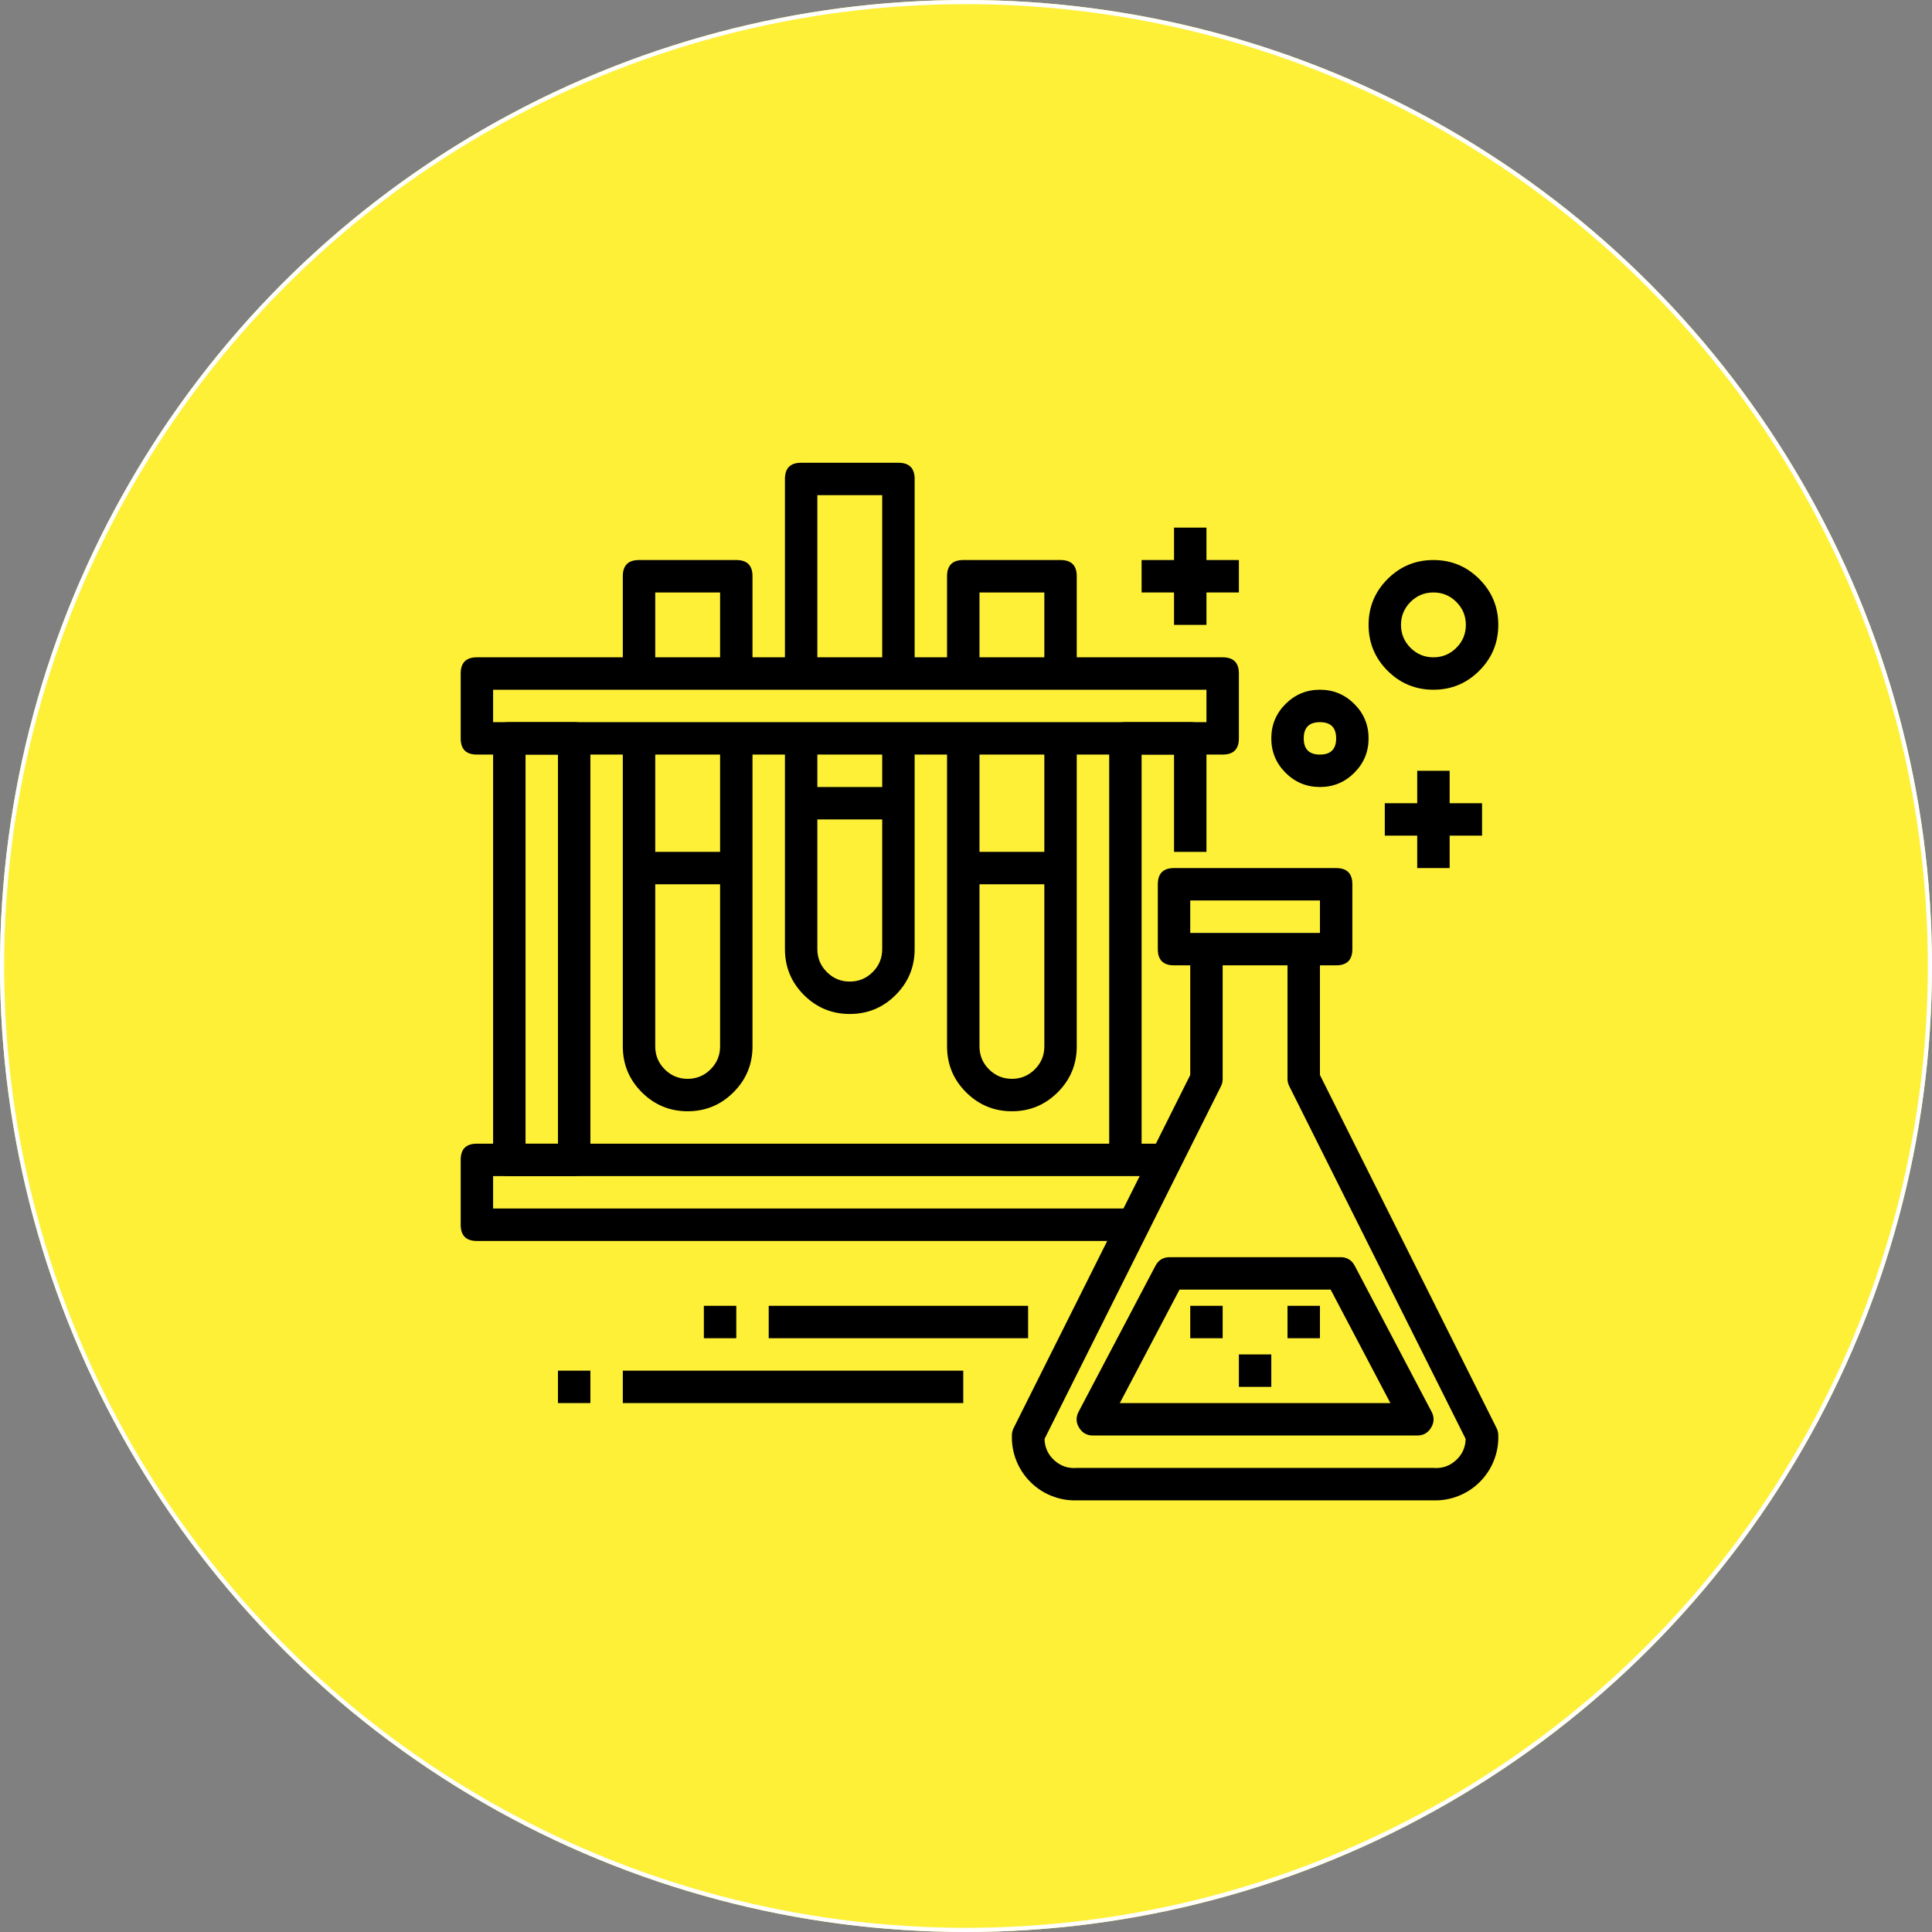 <?xml version="1.0" encoding="UTF-8"?> <svg xmlns="http://www.w3.org/2000/svg" xmlns:xlink="http://www.w3.org/1999/xlink" width="931" height="931" viewBox="0 0 931 931" fill="none"><rect x="0" y="0" width="931" height="931" fill="#808080" stroke="none"/><desc> Created with Pixso. </desc><defs><clipPath id="clip32_29"><rect id="laboratory_2c8scuuzvslx" width="500" height="500" transform="translate(222 223)" fill="white" fill-opacity="0"></rect></clipPath></defs><circle id="Oval 3" cx="465.5" cy="465.5" r="465.5" fill="#FEF037" fill-opacity="1"></circle><circle id="Oval 3" cx="465.5" cy="465.5" r="464.5" stroke="#FFFFFF" stroke-opacity="1" stroke-width="2"></circle><g clip-path="url(#clip32_29)"><path id="path" d="M589.18 363.62L229.81 363.62C224.6 363.62 222 361.02 222 355.81L222 324.56C222 319.35 224.6 316.75 229.81 316.75L589.18 316.75C594.39 316.75 597 319.35 597 324.56L597 355.81C597 361.02 594.39 363.62 589.18 363.62ZM237.62 348L581.37 348L581.37 332.37L237.62 332.37L237.62 348Z" fill="#000000" fill-opacity="1" fill-rule="nonzero"></path><path id="path" d="M550.12 598L229.81 598C224.6 598 222 595.39 222 590.18L222 558.93C222 553.72 224.6 551.12 229.81 551.12L565.75 551.12L565.75 566.75L237.62 566.75L237.62 582.37L550.12 582.37L550.12 598Z" fill="#000000" fill-opacity="1" fill-rule="nonzero"></path><path id="path" d="M276.68 566.75L245.43 566.75C240.22 566.75 237.62 564.14 237.62 558.93L237.62 355.81C237.62 350.6 240.22 348 245.43 348L276.68 348C281.89 348 284.5 350.6 284.5 355.81L284.5 558.93C284.5 564.14 281.89 566.75 276.68 566.75ZM253.25 551.12L268.87 551.12L268.87 363.62L253.25 363.62L253.25 551.12Z" fill="#000000" fill-opacity="1" fill-rule="nonzero"></path><path id="path" d="M550.12 558.93L534.5 558.93L534.5 355.81C534.5 350.6 537.1 348 542.31 348L573.56 348C578.77 348 581.37 350.6 581.37 355.81L581.37 410.5L565.75 410.5L565.75 363.62L550.12 363.62L550.12 558.93Z" fill="#000000" fill-opacity="1" fill-rule="nonzero"></path><path id="path" d="M362.62 324.56L347 324.56L347 285.5L315.75 285.5L315.75 324.56L300.12 324.56L300.12 277.68C300.12 272.47 302.72 269.87 307.93 269.87L354.81 269.87C360.02 269.87 362.62 272.47 362.62 277.68L362.62 324.56Z" fill="#000000" fill-opacity="1" fill-rule="nonzero"></path><path id="path" d="M440.75 324.56L425.12 324.56L425.12 238.62L393.87 238.62L393.87 324.56L378.25 324.56L378.25 230.81C378.25 225.6 380.85 223 386.06 223L432.93 223C438.14 223 440.75 225.6 440.75 230.81L440.75 324.56Z" fill="#000000" fill-opacity="1" fill-rule="nonzero"></path><path id="path" d="M409.5 488.62C400.87 488.62 393.5 485.57 387.4 479.47C381.3 473.37 378.25 466 378.25 457.37L378.25 355.81L393.87 355.81L393.87 457.37C393.87 461.69 395.4 465.37 398.45 468.42C401.5 471.47 405.18 473 409.5 473C413.81 473 417.49 471.47 420.54 468.42C423.6 465.37 425.12 461.69 425.12 457.37L425.12 355.81L440.75 355.81L440.75 457.37C440.75 466 437.69 473.37 431.59 479.47C425.49 485.57 418.13 488.62 409.5 488.62Z" fill="#000000" fill-opacity="1" fill-rule="nonzero"></path><path id="path" d="M518.87 324.56L503.25 324.56L503.25 285.5L472 285.5L472 324.56L456.37 324.56L456.37 277.68C456.37 272.47 458.97 269.87 464.18 269.87L511.06 269.87C516.27 269.87 518.87 272.47 518.87 277.68L518.87 324.56Z" fill="#000000" fill-opacity="1" fill-rule="nonzero"></path><path id="path" d="M487.62 535.5C478.99 535.5 471.63 532.44 465.52 526.34C459.42 520.24 456.37 512.87 456.37 504.25L456.37 355.81L472 355.81L472 504.25C472 508.56 473.52 512.24 476.57 515.29C479.62 518.34 483.31 519.87 487.62 519.87C491.93 519.87 495.62 518.34 498.67 515.29C501.72 512.24 503.25 508.56 503.25 504.25L503.25 355.81L518.87 355.81L518.87 504.25C518.87 512.87 515.82 520.24 509.72 526.34C503.62 532.44 496.25 535.5 487.62 535.5Z" fill="#000000" fill-opacity="1" fill-rule="nonzero"></path><path id="path" d="M331.37 535.5C322.74 535.5 315.38 532.44 309.27 526.34C303.17 520.24 300.12 512.87 300.12 504.25L300.12 355.81L315.75 355.81L315.75 504.25C315.75 508.56 317.27 512.24 320.32 515.29C323.37 518.34 327.06 519.87 331.37 519.87C335.68 519.87 339.37 518.34 342.42 515.29C345.47 512.24 347 508.56 347 504.25L347 355.81L362.62 355.81L362.62 504.25C362.62 512.87 359.57 520.24 353.47 526.34C347.37 532.44 340 535.5 331.37 535.5Z" fill="#000000" fill-opacity="1" fill-rule="nonzero"></path><path id="path" d="M386.06 379.25L432.93 379.25L432.93 394.87L386.06 394.87L386.06 379.25Z" fill="#000000" fill-opacity="1" fill-rule="nonzero"></path><path id="path" d="M307.93 410.5L354.81 410.5L354.81 426.12L307.93 426.12L307.93 410.5Z" fill="#000000" fill-opacity="1" fill-rule="nonzero"></path><path id="path" d="M464.18 410.5L511.06 410.5L511.06 426.12L464.18 426.12L464.18 410.5Z" fill="#000000" fill-opacity="1" fill-rule="nonzero"></path><path id="path" d="M643.87 465.18L565.75 465.18C560.54 465.18 557.93 462.58 557.93 457.37L557.93 426.12C557.93 420.91 560.54 418.31 565.75 418.31L643.87 418.31C649.08 418.31 651.68 420.91 651.68 426.12L651.68 457.37C651.68 462.58 649.08 465.18 643.87 465.18ZM573.56 449.56L636.06 449.56L636.06 433.93L573.56 433.93L573.56 449.56Z" fill="#000000" fill-opacity="1" fill-rule="nonzero"></path><path id="path" d="M690.75 723L518.87 723C514.69 723.12 510.66 722.41 506.77 720.86C502.88 719.32 499.46 717.07 496.5 714.11C493.55 711.15 491.3 707.73 489.75 703.85C488.21 699.96 487.5 695.93 487.62 691.75C487.61 690.52 487.87 689.36 488.4 688.25L573.56 518.03L573.56 457.37L589.18 457.37L589.18 519.87C589.2 521.09 588.94 522.26 588.4 523.36L503.35 693.39C503.44 697.52 505.02 700.97 508.09 703.73C511.16 706.5 514.75 707.71 518.87 707.37L690.75 707.37C694.86 707.71 698.46 706.5 701.53 703.74C704.6 700.97 706.18 697.52 706.27 693.39L621.25 523.36C620.71 522.26 620.43 521.1 620.43 519.87L620.43 457.37L636.06 457.37L636.06 518.03L721.21 688.25C721.75 689.36 722.01 690.52 722 691.75C722.12 695.93 721.41 699.96 719.86 703.85C718.32 707.73 716.07 711.15 713.11 714.11C710.15 717.07 706.73 719.32 702.85 720.86C698.96 722.41 694.93 723.12 690.75 723Z" fill="#000000" fill-opacity="1" fill-rule="nonzero"></path><path id="path" d="M682.93 691.75L526.68 691.75C523.74 691.75 521.51 690.49 519.99 687.97C518.47 685.45 518.4 682.89 519.77 680.29L556.78 609.98C558.24 607.2 560.54 605.81 563.68 605.81L645.93 605.81C649.07 605.81 651.38 607.2 652.84 609.98L689.85 680.29C691.22 682.89 691.14 685.45 689.62 687.97C688.1 690.49 685.87 691.75 682.93 691.75ZM539.62 676.12L670 676.12L641.21 621.43L568.4 621.43L539.62 676.12Z" fill="#000000" fill-opacity="1" fill-rule="nonzero"></path><path id="path" d="M573.56 629.25L589.18 629.25L589.18 644.87L573.56 644.87L573.56 629.25Z" fill="#000000" fill-opacity="1" fill-rule="nonzero"></path><path id="path" d="M597 652.68L612.62 652.68L612.62 668.31L597 668.31L597 652.68Z" fill="#000000" fill-opacity="1" fill-rule="nonzero"></path><path id="path" d="M620.43 629.25L636.06 629.25L636.06 644.87L620.43 644.87L620.43 629.25Z" fill="#000000" fill-opacity="1" fill-rule="nonzero"></path><path id="path" d="M636.06 379.25C629.59 379.25 624.06 376.96 619.48 372.38C614.91 367.8 612.62 362.28 612.62 355.81C612.62 349.34 614.91 343.81 619.48 339.24C624.06 334.66 629.59 332.37 636.06 332.37C642.53 332.37 648.05 334.66 652.63 339.24C657.21 343.81 659.5 349.34 659.5 355.81C659.5 362.28 657.21 367.8 652.63 372.38C648.05 376.96 642.53 379.25 636.06 379.25ZM636.06 348C630.85 348 628.25 350.6 628.25 355.81C628.25 361.02 630.85 363.62 636.06 363.62C641.27 363.62 643.87 361.02 643.87 355.81C643.87 350.6 641.27 348 636.06 348Z" fill="#000000" fill-opacity="1" fill-rule="nonzero"></path><path id="path" d="M690.75 332.37C682.12 332.37 674.75 329.32 668.65 323.22C662.55 317.12 659.5 309.75 659.5 301.12C659.5 292.49 662.55 285.13 668.65 279.02C674.75 272.92 682.12 269.87 690.75 269.87C699.38 269.87 706.74 272.92 712.84 279.02C718.94 285.13 722 292.49 722 301.12C722 309.75 718.94 317.12 712.84 323.22C706.74 329.32 699.38 332.37 690.75 332.37ZM690.75 285.5C686.43 285.5 682.75 287.02 679.7 290.07C676.65 293.12 675.12 296.81 675.12 301.12C675.12 305.44 676.65 309.12 679.7 312.17C682.75 315.22 686.43 316.75 690.75 316.75C695.06 316.75 698.74 315.22 701.79 312.17C704.85 309.12 706.37 305.44 706.37 301.12C706.37 296.81 704.85 293.12 701.79 290.07C698.74 287.02 695.06 285.5 690.75 285.5Z" fill="#000000" fill-opacity="1" fill-rule="nonzero"></path><path id="path" d="M565.75 254.25L581.37 254.25L581.37 301.12L565.75 301.12L565.75 254.25Z" fill="#000000" fill-opacity="1" fill-rule="nonzero"></path><path id="path" d="M550.12 269.87L597 269.87L597 285.5L550.12 285.5L550.12 269.87Z" fill="#000000" fill-opacity="1" fill-rule="nonzero"></path><path id="path" d="M682.93 371.43L698.56 371.43L698.56 418.31L682.93 418.31L682.93 371.43Z" fill="#000000" fill-opacity="1" fill-rule="nonzero"></path><path id="path" d="M667.31 387.06L714.18 387.06L714.18 402.68L667.31 402.68L667.31 387.06Z" fill="#000000" fill-opacity="1" fill-rule="nonzero"></path><path id="path" d="M370.43 629.25L495.43 629.25L495.43 644.87L370.43 644.87L370.43 629.25Z" fill="#000000" fill-opacity="1" fill-rule="nonzero"></path><path id="path" d="M339.18 629.25L354.81 629.25L354.81 644.87L339.18 644.87L339.18 629.25Z" fill="#000000" fill-opacity="1" fill-rule="nonzero"></path><path id="path" d="M300.12 660.5L464.18 660.5L464.18 676.12L300.12 676.12L300.12 660.5Z" fill="#000000" fill-opacity="1" fill-rule="nonzero"></path><path id="path" d="M268.87 660.5L284.5 660.5L284.5 676.12L268.87 676.12L268.87 660.5Z" fill="#000000" fill-opacity="1" fill-rule="nonzero"></path></g></svg> 